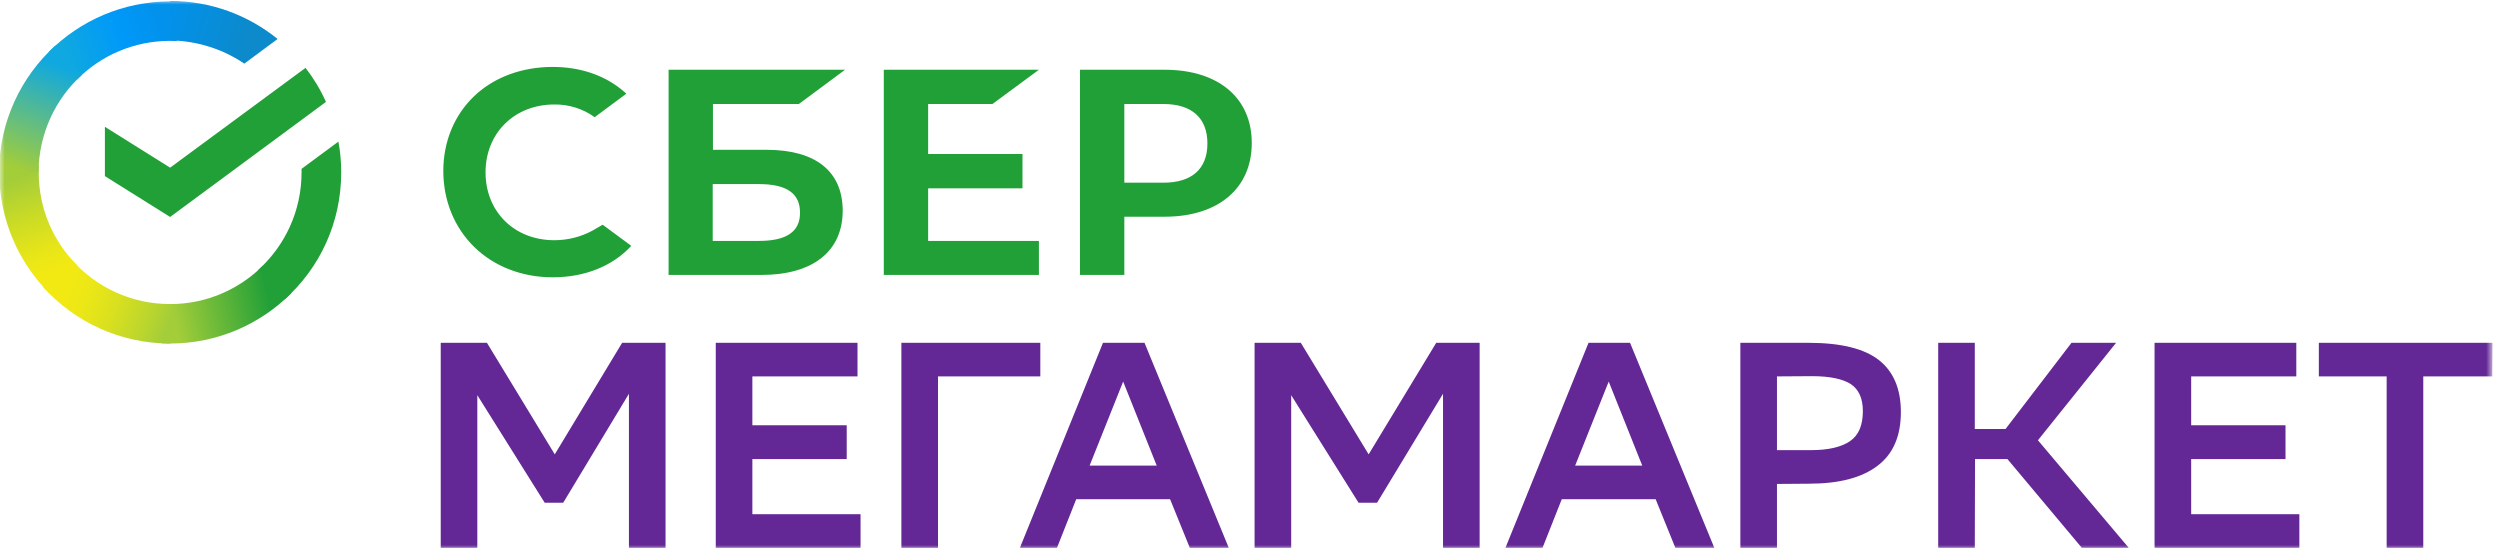 <?xml version="1.0" encoding="UTF-8"?> <svg xmlns="http://www.w3.org/2000/svg" width="273" height="60" viewBox="0 0 273 60" fill="none"> <mask id="mask0_46_258" style="mask-type:luminance" maskUnits="userSpaceOnUse" x="0" y="0" width="273" height="60"> <path d="M0 0H272.155V60H0V0Z" fill="white"></path> </mask> <g mask="url(#mask0_46_258)"> <path d="M108.375 11.359L113.449 7.615H96.51V30.025H113.449V26.307H101.353V20.564H111.655V16.82H101.353V11.359H108.375ZM83.722 16.359H77.854V11.359H87.233L92.282 7.615H73.01V30.025H83.107C88.771 30.025 92.025 27.461 92.025 22.974C92 18.718 89.078 16.359 83.722 16.359ZM82.877 26.307H77.828V20.102H82.877C85.952 20.102 87.361 21.154 87.361 23.205C87.387 25.307 85.875 26.307 82.877 26.307ZM127.16 7.615H117.934V30.025H122.777V23.666H127.16C133.054 23.666 136.693 20.564 136.693 15.615C136.693 10.692 133.054 7.615 127.16 7.615V7.615ZM127.057 19.949H122.777V11.359H127.057C130.158 11.359 131.849 12.897 131.849 15.667C131.849 18.436 130.158 19.949 127.057 19.949ZM64.707 25.18C63.426 25.872 61.991 26.231 60.53 26.231C56.174 26.231 53.022 23.128 53.022 18.82C53.022 14.538 56.174 11.41 60.53 11.41C62.093 11.385 63.657 11.872 64.938 12.795L68.398 10.231L68.167 10.026C66.142 8.256 63.426 7.308 60.351 7.308C56.994 7.308 53.944 8.436 51.791 10.487C49.613 12.564 48.409 15.461 48.409 18.667C48.409 21.897 49.613 24.846 51.791 26.974C53.97 29.103 57.019 30.282 60.351 30.282C63.836 30.282 66.886 29.077 68.936 26.846L65.809 24.538L64.707 25.18ZM33.366 7.41C34.237 8.538 35.006 9.795 35.595 11.128L18.579 23.692L11.455 19.231V13.846L18.579 18.308L33.366 7.41Z" fill="#21A038"></path> <path d="M4.228 18.82C4.228 18.59 4.228 18.333 4.254 18.102L-0.051 17.897C-0.077 18.205 -0.077 18.513 -0.077 18.82C-0.077 23.974 2.024 28.666 5.407 32.051L8.457 29C5.817 26.384 4.228 22.795 4.228 18.82Z" fill="url(#paint0_linear_46_258)"></path> <path d="M18.579 4.462C18.81 4.462 19.066 4.462 19.297 4.487L19.502 0.179C19.194 0.154 18.887 0.154 18.579 0.154C13.428 0.154 8.739 2.256 5.356 5.641L8.406 8.692C11.02 6.051 14.633 4.462 18.579 4.462Z" fill="url(#paint1_linear_46_258)"></path> <path d="M18.579 33.205C18.349 33.205 18.092 33.205 17.862 33.179L17.657 37.487C17.964 37.513 18.272 37.513 18.579 37.513C23.73 37.513 28.42 35.41 31.803 32.026L28.753 28.974C26.139 31.59 22.551 33.205 18.579 33.205Z" fill="url(#paint2_linear_46_258)"></path> <path d="M26.677 6.949L30.316 4.256C27.113 1.667 23.038 0.103 18.579 0.103V4.41C21.578 4.462 24.371 5.385 26.677 6.949Z" fill="url(#paint3_linear_46_258)"></path> <path d="M37.261 18.82C37.261 17.667 37.159 16.564 36.954 15.461L32.93 18.436V18.82C32.93 23.051 31.111 26.846 28.189 29.487L31.085 32.693C34.904 29.282 37.261 24.333 37.261 18.82Z" fill="#21A038"></path> <path d="M18.579 33.205C14.351 33.205 10.558 31.385 7.919 28.462L4.715 31.359C8.124 35.128 13.07 37.513 18.579 37.513V33.205Z" fill="url(#paint4_linear_46_258)"></path> <path d="M8.944 8.179L6.048 4.974C2.281 8.385 -0.103 13.333 -0.103 18.846H4.203C4.228 14.615 6.048 10.795 8.944 8.179Z" fill="url(#paint5_linear_46_258)"></path> <path d="M68.679 43L61.504 54.897H59.479L52.124 43.154V59.821H48.127V37.436H53.175L60.581 49.615L67.936 37.436H72.677V59.821H68.679V43ZM92.461 50.128H82.159V56.154H93.973V59.821H78.161V37.436H93.64V41.103H82.159V46.436H92.461V50.128ZM113.629 41.103H102.43V59.821H98.432V37.436H113.603V41.103H113.629ZM134.181 59.821H129.927L127.774 54.513H117.524L115.422 59.821H111.373L120.445 37.436H124.981L134.181 59.821ZM126.314 50.846L122.649 41.667L118.984 50.846H126.314ZM157.578 43L150.377 54.897H148.353L140.998 43.154V59.821H137V37.436H142.049L149.455 49.615L156.835 37.436H161.576V59.821H157.578V43ZM187.203 59.821H182.949L180.796 54.513H170.545L168.444 59.821H164.395L173.467 37.436H178.003L187.203 59.821ZM179.335 50.846L175.671 41.667L172.006 50.846H179.335ZM194.045 52.846V59.821H190.047V37.436H197.505C201.041 37.436 203.604 38.077 205.193 39.333C206.782 40.59 207.576 42.487 207.576 45C207.576 47.615 206.73 49.59 205.013 50.872C203.296 52.179 200.81 52.821 197.505 52.821L194.045 52.846ZM194.045 41.103V49.154H197.787C199.657 49.154 201.067 48.821 202.015 48.179C202.963 47.538 203.424 46.436 203.424 44.897C203.424 43.513 202.989 42.538 202.117 41.949C201.246 41.385 199.837 41.077 197.863 41.077L194.045 41.103ZM215.648 59.821H211.651V37.436H215.648V46.846H219.005L226.207 37.436H231.076L222.542 48.077L232.459 59.821H227.334L219.21 50.128H215.674L215.648 59.821ZM249.578 50.128H239.276V56.154H251.09V59.821H235.278V37.436H250.757V41.103H239.276V46.436H249.578V50.128ZM272.155 41.103H264.621V59.821H260.623V41.103H253.217V37.436H272.181L272.155 41.103Z" fill="#632895"></path> </g> <defs> <linearGradient id="paint0_linear_46_258" x1="6.248" y1="31.507" x2="1.527" y2="17.868" gradientUnits="userSpaceOnUse"> <stop offset="0.144" stop-color="#F2E913"></stop> <stop offset="0.304" stop-color="#E7E518"></stop> <stop offset="0.582" stop-color="#CADB26"></stop> <stop offset="0.891" stop-color="#A3CD39"></stop> </linearGradient> <linearGradient id="paint1_linear_46_258" x1="6.606" y1="6.373" x2="18.755" y2="1.746" gradientUnits="userSpaceOnUse"> <stop offset="0.059" stop-color="#0FA8E0"></stop> <stop offset="0.538" stop-color="#0099F9"></stop> <stop offset="0.923" stop-color="#0291EB"></stop> </linearGradient> <linearGradient id="paint2_linear_46_258" x1="17.367" y1="34.918" x2="31.105" y2="31.815" gradientUnits="userSpaceOnUse"> <stop offset="0.123" stop-color="#A3CD39"></stop> <stop offset="0.285" stop-color="#86C339"></stop> <stop offset="0.869" stop-color="#21A038"></stop> </linearGradient> <linearGradient id="paint3_linear_46_258" x1="17.683" y1="1.581" x2="29.428" y2="5.203" gradientUnits="userSpaceOnUse"> <stop offset="0.057" stop-color="#0291EB"></stop> <stop offset="0.79" stop-color="#0C8ACB"></stop> </linearGradient> <linearGradient id="paint4_linear_46_258" x1="5.813" y1="30.846" x2="18.599" y2="35.62" gradientUnits="userSpaceOnUse"> <stop offset="0.132" stop-color="#F2E913"></stop> <stop offset="0.298" stop-color="#EBE716"></stop> <stop offset="0.531" stop-color="#D9E01F"></stop> <stop offset="0.802" stop-color="#BBD62D"></stop> <stop offset="0.983" stop-color="#A3CD39"></stop> </linearGradient> <linearGradient id="paint5_linear_46_258" x1="1.509" y1="19.352" x2="6.646" y2="5.998" gradientUnits="userSpaceOnUse"> <stop offset="0.07" stop-color="#A3CD39"></stop> <stop offset="0.26" stop-color="#81C55F"></stop> <stop offset="0.922" stop-color="#0FA8E0"></stop> </linearGradient> </defs> </svg> 